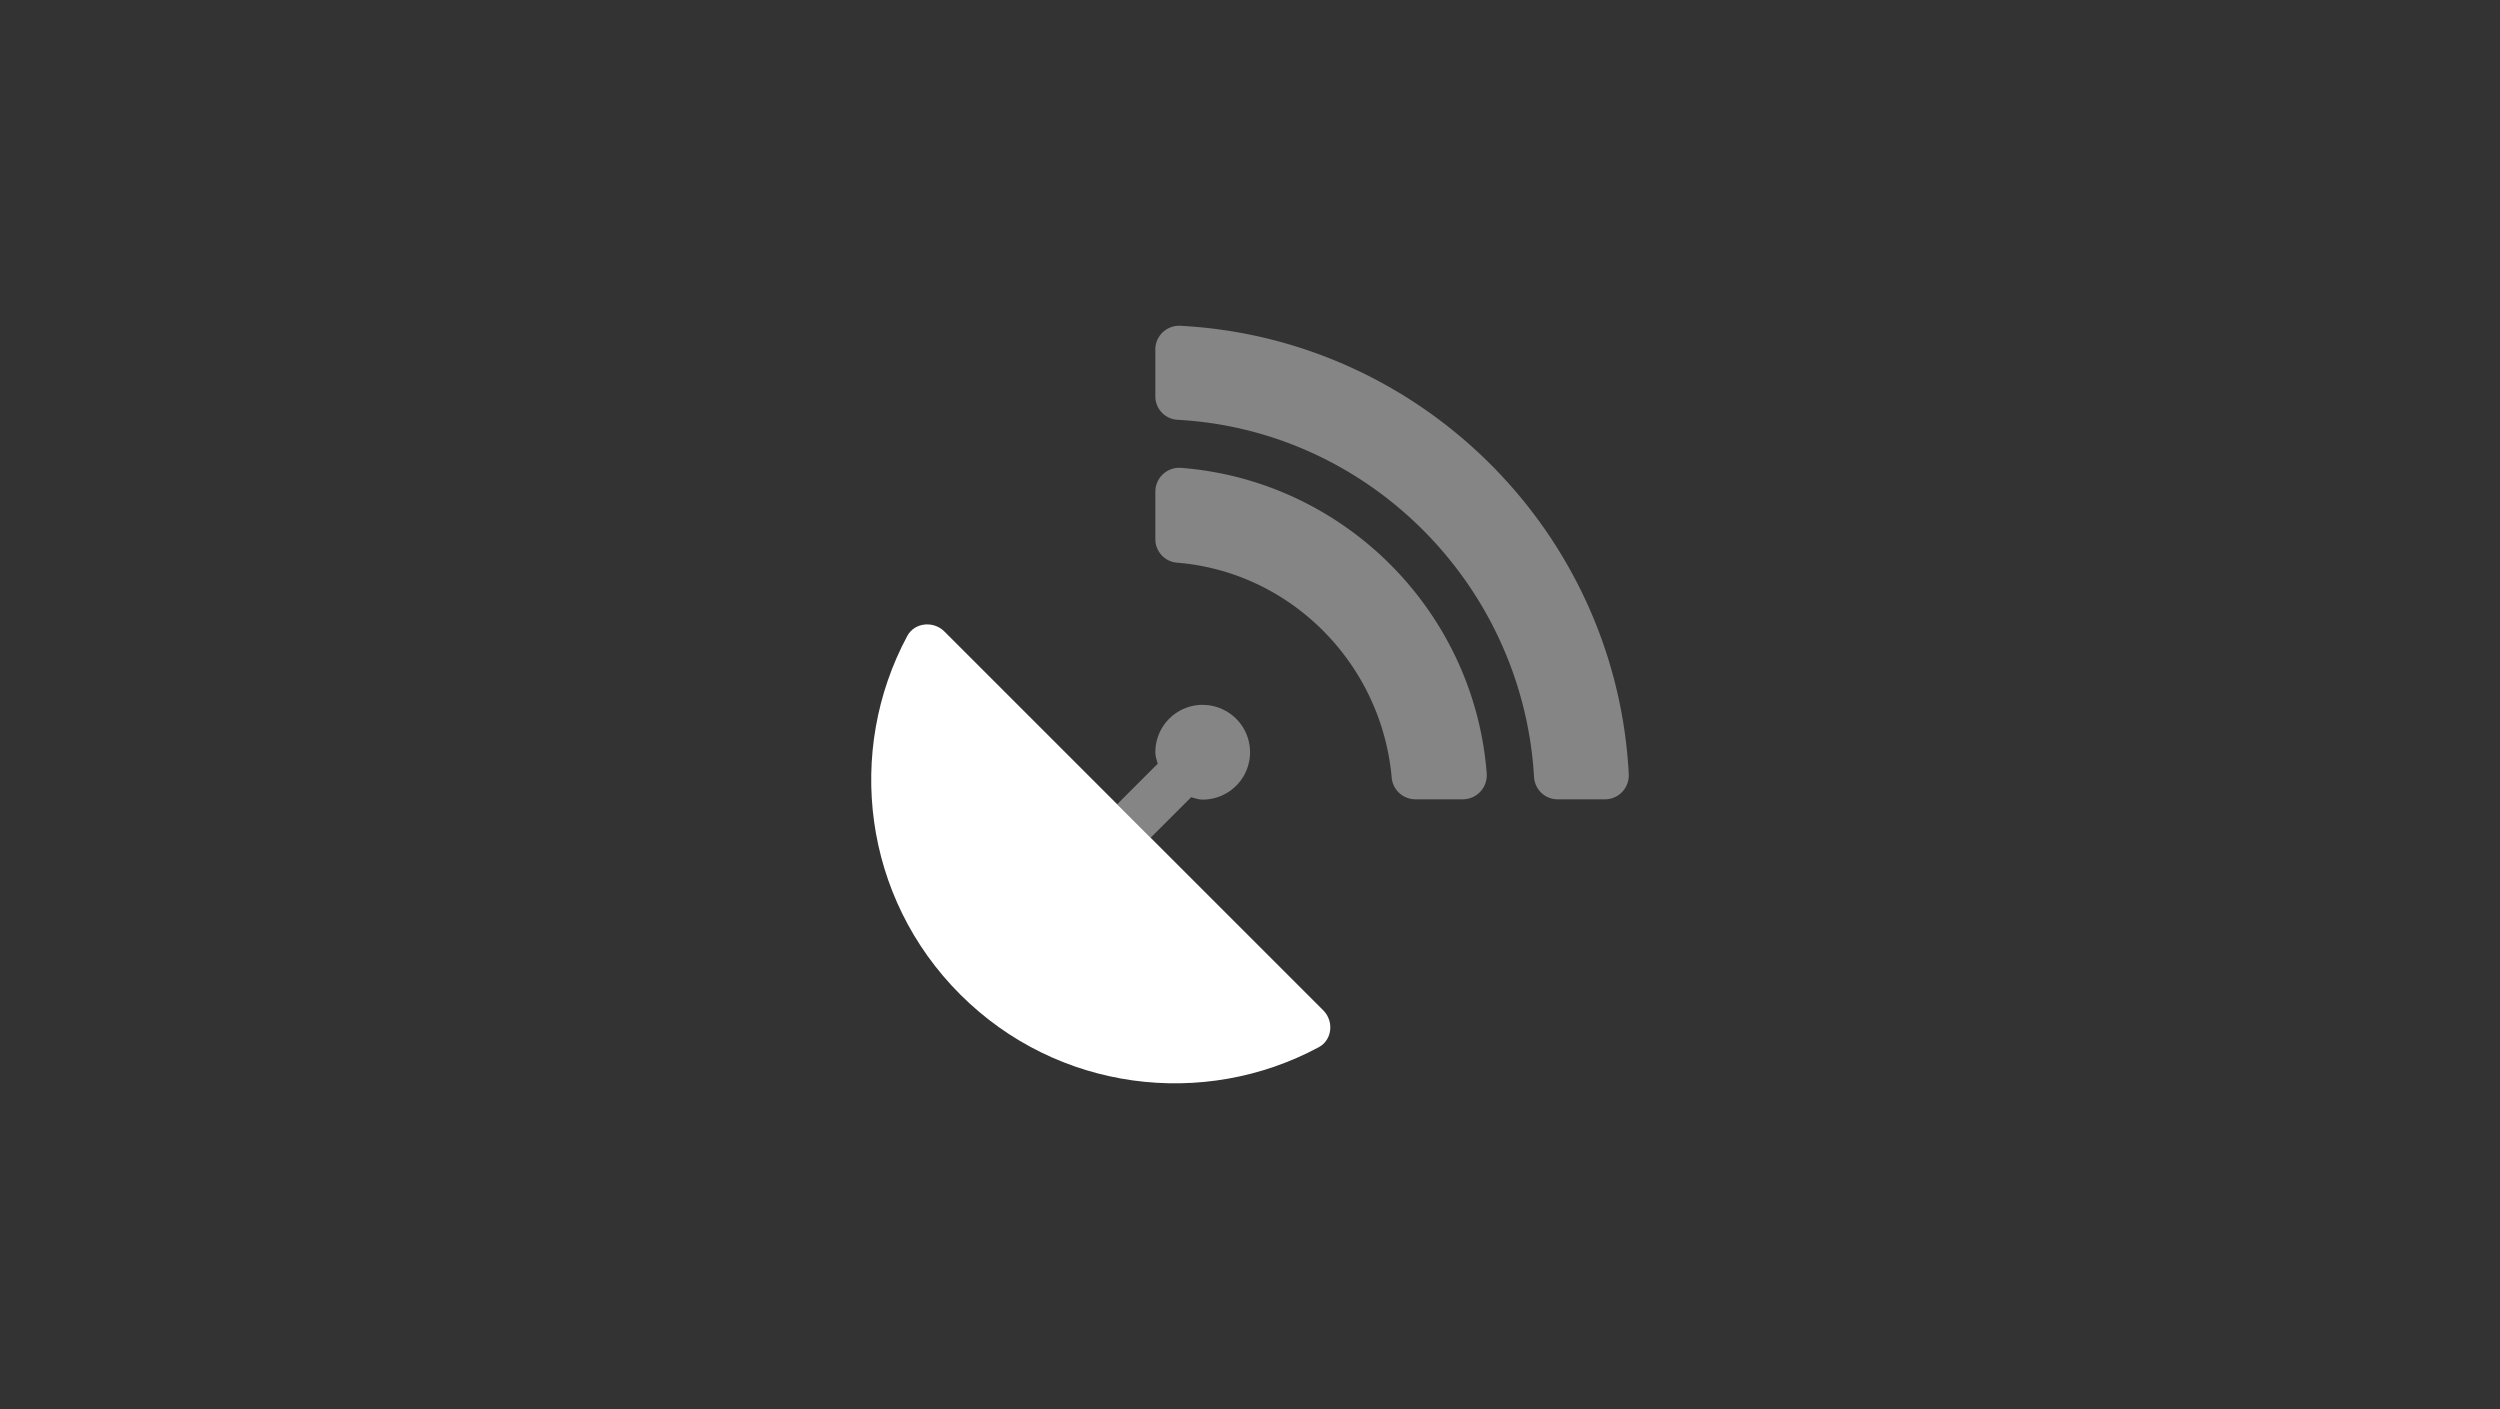 <svg width="330" height="186" xmlns="http://www.w3.org/2000/svg"><rect width="100%" height="100%" fill="#333333" stroke="none"/><g fill="#FFF" fill-rule="nonzero"><path d="M158.757 93.037a6.251 6.251 0 0 0-6.25 6.25c0 .547.175 1.016.312 1.523l-5.353 5.352 4.415 4.424 5.353-5.352c.507.137.976.313 1.523.313a6.25 6.25 0 1 0 0-12.5v-.01Zm56.24 9.15c-1.661-31.866-27.29-57.492-59.17-59.182a3.141 3.141 0 0 0-3.32 2.952v6.352a3.096 3.096 0 0 0 2.93 3.105c25.277 1.367 45.592 21.876 47.057 47.17a3.125 3.125 0 0 0 3.106 2.93h6.27a3.149 3.149 0 0 0 3.126-3.16.942.942 0 0 0 0-.167Zm-59.111-40.43a3.149 3.149 0 0 0-3.37 2.91v.001c0 .079-.01.155-.01.233v6.27a3.114 3.114 0 0 0 2.891 3.105c15.003 1.23 26.958 13.321 28.305 28.36a3.141 3.141 0 0 0 3.106 2.872h6.29a3.162 3.162 0 0 0 3.153-3.172v-.197c-1.648-21.505-18.858-38.713-40.365-40.383Z" opacity=".4"/><path d="M174.072 138.234c-15.178 8.164-34.517 5.84-47.331-6.973-12.815-12.813-15.14-32.13-6.974-47.326.957-1.778 3.457-2.012 4.883-.586l50.008 50.002c1.446 1.425 1.211 3.926-.586 4.883Z"/></g></svg>
